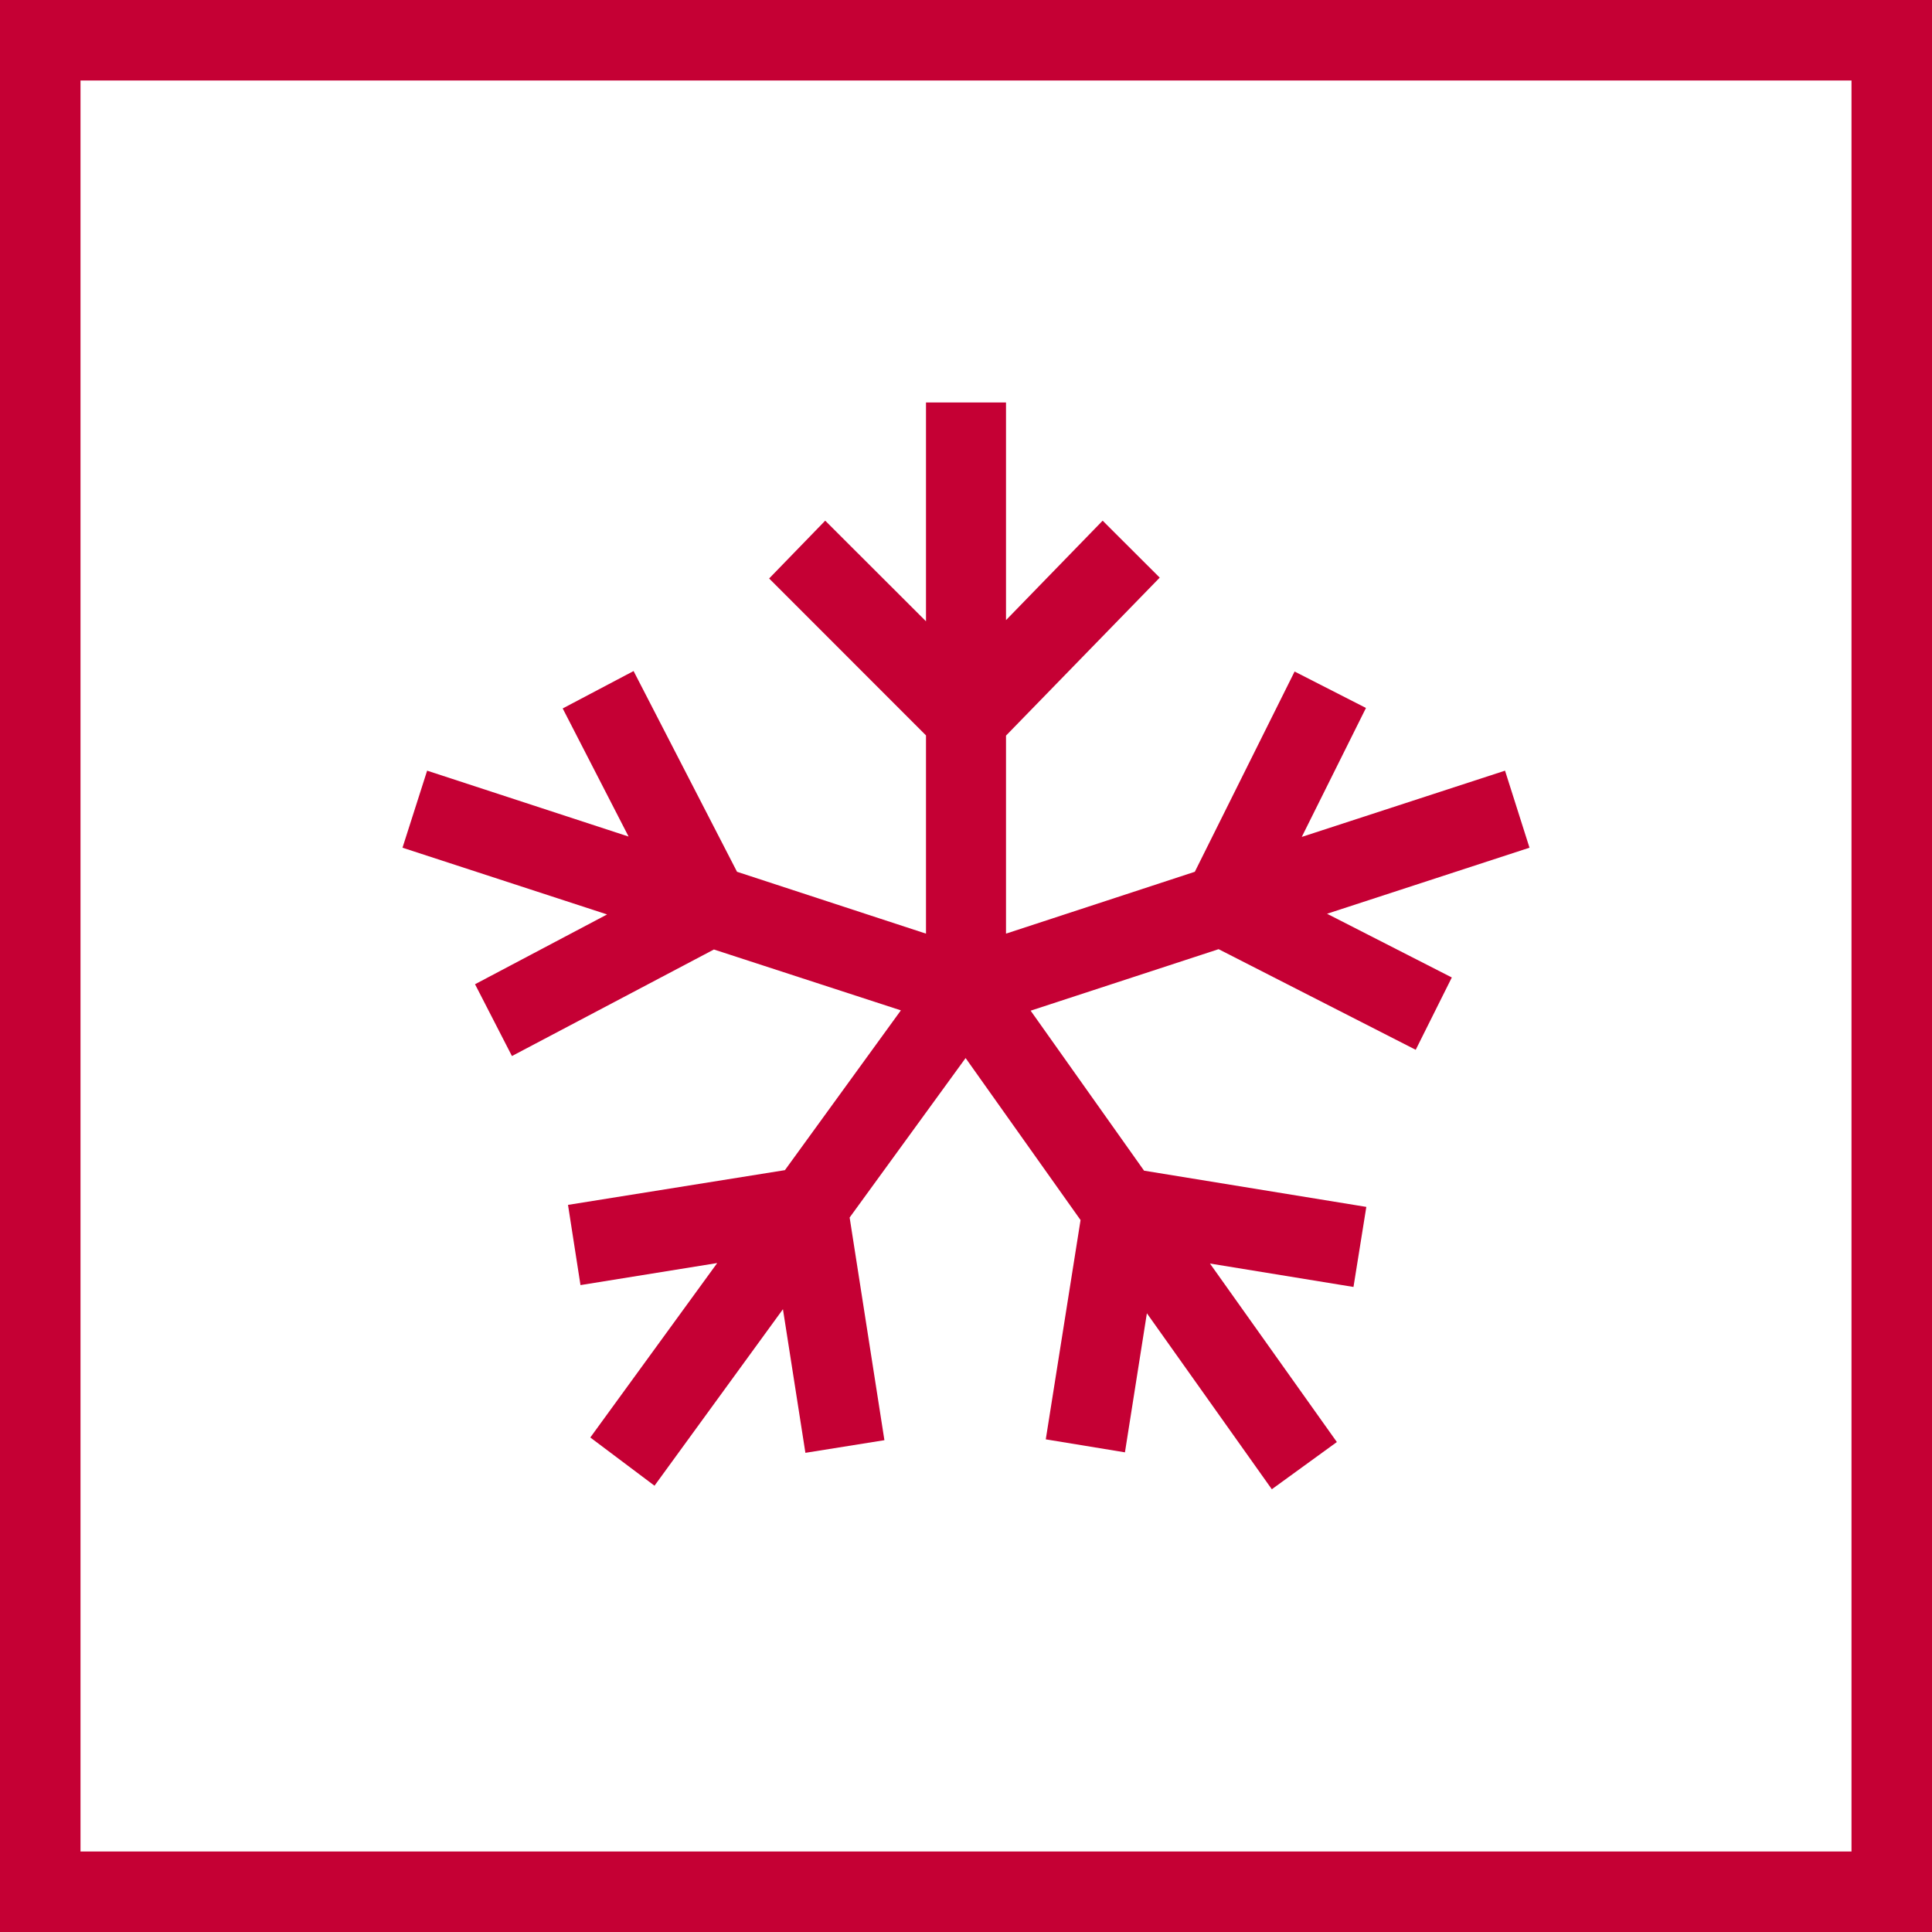 <svg width="48" height="48" viewBox="0 0 48 48" fill="none" xmlns="http://www.w3.org/2000/svg">
<path d="M48 0V48H0V0H48ZM46 2H2V46H46V2Z" fill="#C50034"/>
<path fill-rule="evenodd" clip-rule="evenodd" d="M24.994 10V15.407L27.395 12.936L28.813 14.351L24.994 18.276V23.196L29.685 21.659L32.164 16.684L33.937 17.589L32.342 20.793L37.392 19.147L38 21.061L32.97 22.702L36.07 24.285L35.173 26.082L30.276 23.582L25.606 25.11L28.424 29.085L33.946 29.985L33.627 31.974L30.061 31.392L33.214 35.827L31.598 37L28.494 32.628L27.949 36.083L25.982 35.76L26.846 30.312L23.99 26.287L21.109 30.249L21.973 35.781L20.01 36.095L19.452 32.527L16.261 36.912L14.666 35.714L17.819 31.38L14.422 31.928L14.112 29.935L19.501 29.072L22.382 25.102L17.737 23.59L12.719 26.237L11.802 24.453L15.083 22.719L10 21.061L10.612 19.147L15.617 20.784L13.98 17.601L15.741 16.672L18.311 21.659L23.006 23.196V18.271L19.109 14.372L20.502 12.936L23.006 15.436V10H24.994Z" fill="#C50034"/>
</svg>
